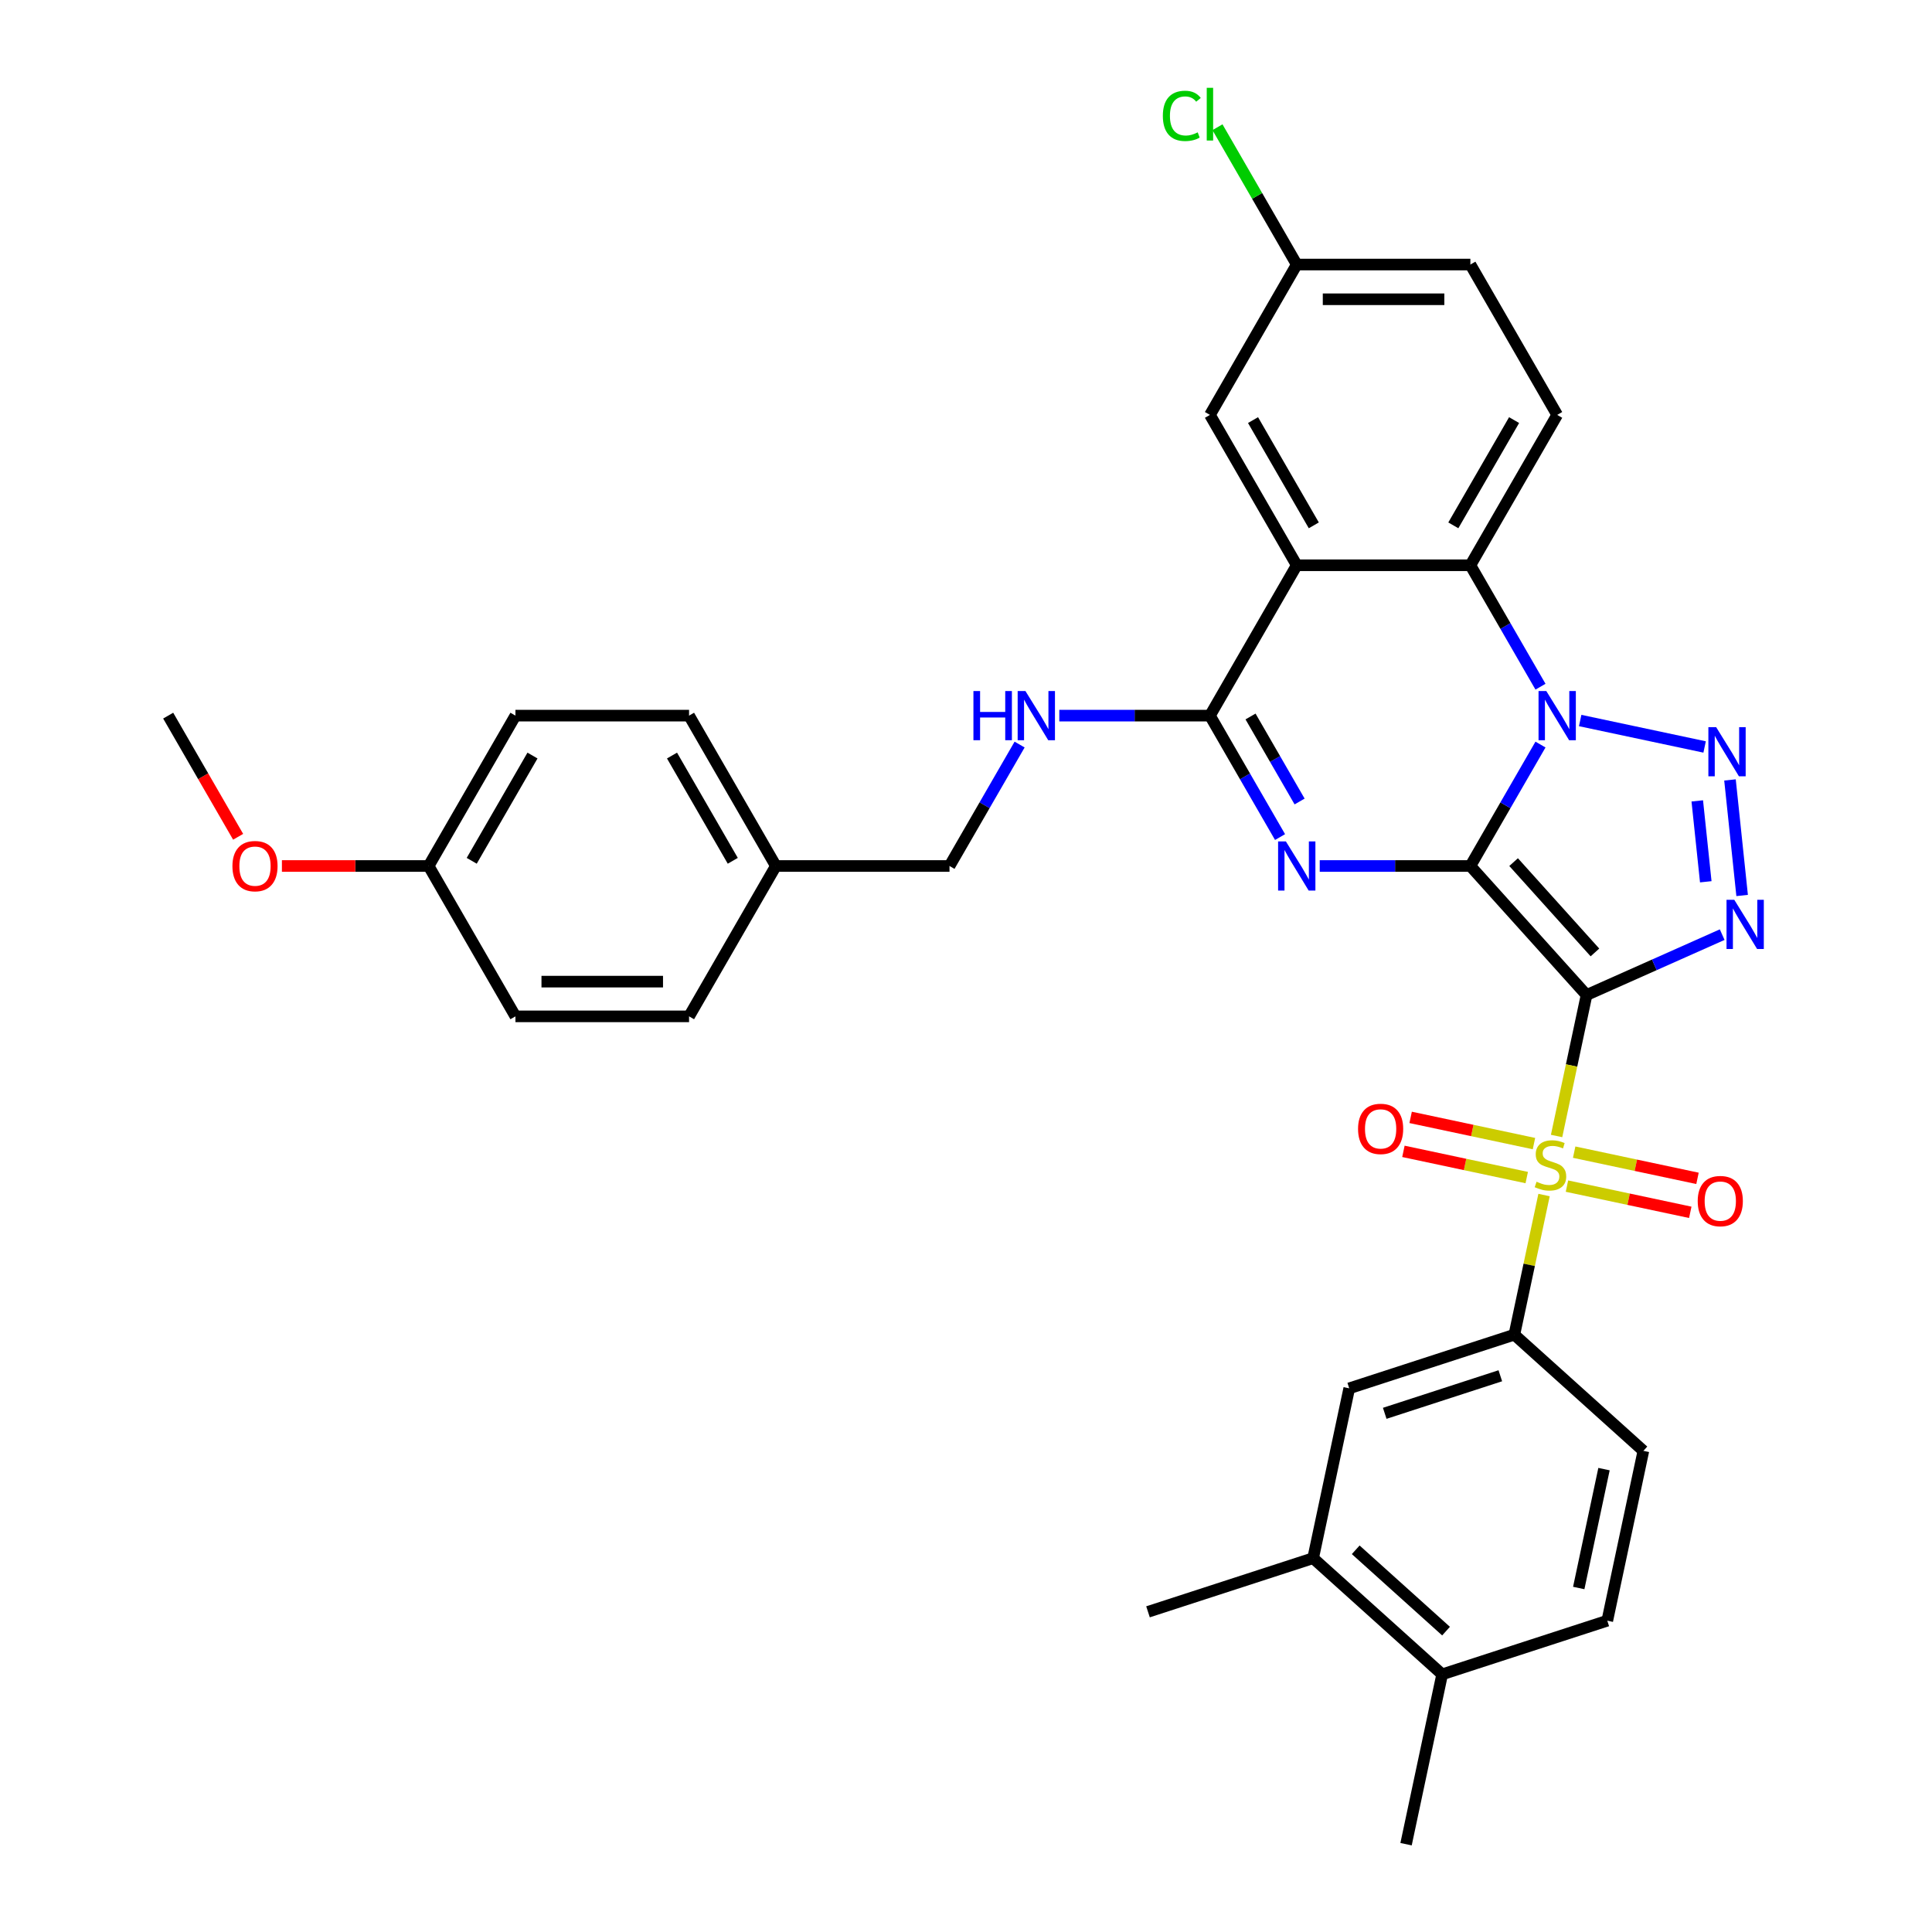 <?xml version='1.0' encoding='iso-8859-1'?>
<svg version='1.1' baseProfile='full'
              xmlns='http://www.w3.org/2000/svg'
                      xmlns:rdkit='http://www.rdkit.org/xml'
                      xmlns:xlink='http://www.w3.org/1999/xlink'
                  xml:space='preserve'
width='1000px' height='1000px' viewBox='0 0 1000 1000'>
<!-- END OF HEADER -->
<rect style='opacity:1.0;fill:#FFFFFF;stroke:none' width='1000' height='1000' x='0' y='0'> </rect>
<path class='bond-0' d='M 761.064,448.238 L 821.198,515.023' style='fill:none;fill-rule:evenodd;stroke:#000000;stroke-width:6px;stroke-linecap:butt;stroke-linejoin:miter;stroke-opacity:1' />
<path class='bond-0' d='M 783.441,446.229 L 825.535,492.979' style='fill:none;fill-rule:evenodd;stroke:#000000;stroke-width:6px;stroke-linecap:butt;stroke-linejoin:miter;stroke-opacity:1' />
<path class='bond-1' d='M 761.064,448.238 L 779.209,416.81' style='fill:none;fill-rule:evenodd;stroke:#000000;stroke-width:6px;stroke-linecap:butt;stroke-linejoin:miter;stroke-opacity:1' />
<path class='bond-1' d='M 779.209,416.81 L 797.354,385.382' style='fill:none;fill-rule:evenodd;stroke:#0000FF;stroke-width:6px;stroke-linecap:butt;stroke-linejoin:miter;stroke-opacity:1' />
<path class='bond-2' d='M 761.064,448.238 L 722.079,448.238' style='fill:none;fill-rule:evenodd;stroke:#000000;stroke-width:6px;stroke-linecap:butt;stroke-linejoin:miter;stroke-opacity:1' />
<path class='bond-2' d='M 722.079,448.238 L 683.094,448.238' style='fill:none;fill-rule:evenodd;stroke:#0000FF;stroke-width:6px;stroke-linecap:butt;stroke-linejoin:miter;stroke-opacity:1' />
<path class='bond-3' d='M 821.198,515.023 L 813.443,551.507' style='fill:none;fill-rule:evenodd;stroke:#000000;stroke-width:6px;stroke-linecap:butt;stroke-linejoin:miter;stroke-opacity:1' />
<path class='bond-3' d='M 813.443,551.507 L 805.688,587.991' style='fill:none;fill-rule:evenodd;stroke:#CCCC00;stroke-width:6px;stroke-linecap:butt;stroke-linejoin:miter;stroke-opacity:1' />
<path class='bond-4' d='M 821.198,515.023 L 856.298,499.395' style='fill:none;fill-rule:evenodd;stroke:#000000;stroke-width:6px;stroke-linecap:butt;stroke-linejoin:miter;stroke-opacity:1' />
<path class='bond-4' d='M 856.298,499.395 L 891.398,483.768' style='fill:none;fill-rule:evenodd;stroke:#0000FF;stroke-width:6px;stroke-linecap:butt;stroke-linejoin:miter;stroke-opacity:1' />
<path class='bond-5' d='M 817.897,372.939 L 882.308,386.63' style='fill:none;fill-rule:evenodd;stroke:#0000FF;stroke-width:6px;stroke-linecap:butt;stroke-linejoin:miter;stroke-opacity:1' />
<path class='bond-8' d='M 797.354,355.438 L 779.209,324.009' style='fill:none;fill-rule:evenodd;stroke:#0000FF;stroke-width:6px;stroke-linecap:butt;stroke-linejoin:miter;stroke-opacity:1' />
<path class='bond-8' d='M 779.209,324.009 L 761.064,292.581' style='fill:none;fill-rule:evenodd;stroke:#000000;stroke-width:6px;stroke-linecap:butt;stroke-linejoin:miter;stroke-opacity:1' />
<path class='bond-6' d='M 662.552,433.266 L 644.407,401.838' style='fill:none;fill-rule:evenodd;stroke:#0000FF;stroke-width:6px;stroke-linecap:butt;stroke-linejoin:miter;stroke-opacity:1' />
<path class='bond-6' d='M 644.407,401.838 L 626.262,370.41' style='fill:none;fill-rule:evenodd;stroke:#000000;stroke-width:6px;stroke-linecap:butt;stroke-linejoin:miter;stroke-opacity:1' />
<path class='bond-6' d='M 672.674,414.851 L 659.972,392.851' style='fill:none;fill-rule:evenodd;stroke:#0000FF;stroke-width:6px;stroke-linecap:butt;stroke-linejoin:miter;stroke-opacity:1' />
<path class='bond-6' d='M 659.972,392.851 L 647.271,370.851' style='fill:none;fill-rule:evenodd;stroke:#000000;stroke-width:6px;stroke-linecap:butt;stroke-linejoin:miter;stroke-opacity:1' />
<path class='bond-9' d='M 799.193,618.547 L 791.511,654.689' style='fill:none;fill-rule:evenodd;stroke:#CCCC00;stroke-width:6px;stroke-linecap:butt;stroke-linejoin:miter;stroke-opacity:1' />
<path class='bond-9' d='M 791.511,654.689 L 783.828,690.832' style='fill:none;fill-rule:evenodd;stroke:#000000;stroke-width:6px;stroke-linecap:butt;stroke-linejoin:miter;stroke-opacity:1' />
<path class='bond-12' d='M 793.975,591.925 L 762.058,585.141' style='fill:none;fill-rule:evenodd;stroke:#CCCC00;stroke-width:6px;stroke-linecap:butt;stroke-linejoin:miter;stroke-opacity:1' />
<path class='bond-12' d='M 762.058,585.141 L 730.141,578.357' style='fill:none;fill-rule:evenodd;stroke:#FF0000;stroke-width:6px;stroke-linecap:butt;stroke-linejoin:miter;stroke-opacity:1' />
<path class='bond-12' d='M 790.238,609.506 L 758.321,602.722' style='fill:none;fill-rule:evenodd;stroke:#CCCC00;stroke-width:6px;stroke-linecap:butt;stroke-linejoin:miter;stroke-opacity:1' />
<path class='bond-12' d='M 758.321,602.722 L 726.404,595.938' style='fill:none;fill-rule:evenodd;stroke:#FF0000;stroke-width:6px;stroke-linecap:butt;stroke-linejoin:miter;stroke-opacity:1' />
<path class='bond-13' d='M 811.051,613.93 L 842.968,620.714' style='fill:none;fill-rule:evenodd;stroke:#CCCC00;stroke-width:6px;stroke-linecap:butt;stroke-linejoin:miter;stroke-opacity:1' />
<path class='bond-13' d='M 842.968,620.714 L 874.885,627.498' style='fill:none;fill-rule:evenodd;stroke:#FF0000;stroke-width:6px;stroke-linecap:butt;stroke-linejoin:miter;stroke-opacity:1' />
<path class='bond-13' d='M 814.788,596.349 L 846.705,603.133' style='fill:none;fill-rule:evenodd;stroke:#CCCC00;stroke-width:6px;stroke-linecap:butt;stroke-linejoin:miter;stroke-opacity:1' />
<path class='bond-13' d='M 846.705,603.133 L 878.622,609.917' style='fill:none;fill-rule:evenodd;stroke:#FF0000;stroke-width:6px;stroke-linecap:butt;stroke-linejoin:miter;stroke-opacity:1' />
<path class='bond-35' d='M 901.723,463.498 L 895.437,403.69' style='fill:none;fill-rule:evenodd;stroke:#0000FF;stroke-width:6px;stroke-linecap:butt;stroke-linejoin:miter;stroke-opacity:1' />
<path class='bond-35' d='M 882.905,456.406 L 878.505,414.54' style='fill:none;fill-rule:evenodd;stroke:#0000FF;stroke-width:6px;stroke-linecap:butt;stroke-linejoin:miter;stroke-opacity:1' />
<path class='bond-7' d='M 626.262,370.41 L 671.196,292.581' style='fill:none;fill-rule:evenodd;stroke:#000000;stroke-width:6px;stroke-linecap:butt;stroke-linejoin:miter;stroke-opacity:1' />
<path class='bond-10' d='M 626.262,370.41 L 587.277,370.41' style='fill:none;fill-rule:evenodd;stroke:#000000;stroke-width:6px;stroke-linecap:butt;stroke-linejoin:miter;stroke-opacity:1' />
<path class='bond-10' d='M 587.277,370.41 L 548.292,370.41' style='fill:none;fill-rule:evenodd;stroke:#0000FF;stroke-width:6px;stroke-linecap:butt;stroke-linejoin:miter;stroke-opacity:1' />
<path class='bond-15' d='M 671.196,292.581 L 626.262,214.753' style='fill:none;fill-rule:evenodd;stroke:#000000;stroke-width:6px;stroke-linecap:butt;stroke-linejoin:miter;stroke-opacity:1' />
<path class='bond-15' d='M 680.021,271.92 L 648.567,217.44' style='fill:none;fill-rule:evenodd;stroke:#000000;stroke-width:6px;stroke-linecap:butt;stroke-linejoin:miter;stroke-opacity:1' />
<path class='bond-34' d='M 671.196,292.581 L 761.064,292.581' style='fill:none;fill-rule:evenodd;stroke:#000000;stroke-width:6px;stroke-linecap:butt;stroke-linejoin:miter;stroke-opacity:1' />
<path class='bond-14' d='M 761.064,292.581 L 805.998,214.753' style='fill:none;fill-rule:evenodd;stroke:#000000;stroke-width:6px;stroke-linecap:butt;stroke-linejoin:miter;stroke-opacity:1' />
<path class='bond-14' d='M 752.239,271.92 L 783.692,217.44' style='fill:none;fill-rule:evenodd;stroke:#000000;stroke-width:6px;stroke-linecap:butt;stroke-linejoin:miter;stroke-opacity:1' />
<path class='bond-11' d='M 783.828,690.832 L 698.359,718.603' style='fill:none;fill-rule:evenodd;stroke:#000000;stroke-width:6px;stroke-linecap:butt;stroke-linejoin:miter;stroke-opacity:1' />
<path class='bond-11' d='M 776.562,712.092 L 716.733,731.531' style='fill:none;fill-rule:evenodd;stroke:#000000;stroke-width:6px;stroke-linecap:butt;stroke-linejoin:miter;stroke-opacity:1' />
<path class='bond-17' d='M 783.828,690.832 L 850.614,750.966' style='fill:none;fill-rule:evenodd;stroke:#000000;stroke-width:6px;stroke-linecap:butt;stroke-linejoin:miter;stroke-opacity:1' />
<path class='bond-21' d='M 527.749,385.382 L 509.604,416.81' style='fill:none;fill-rule:evenodd;stroke:#0000FF;stroke-width:6px;stroke-linecap:butt;stroke-linejoin:miter;stroke-opacity:1' />
<path class='bond-21' d='M 509.604,416.81 L 491.459,448.238' style='fill:none;fill-rule:evenodd;stroke:#000000;stroke-width:6px;stroke-linecap:butt;stroke-linejoin:miter;stroke-opacity:1' />
<path class='bond-16' d='M 698.359,718.603 L 679.674,806.507' style='fill:none;fill-rule:evenodd;stroke:#000000;stroke-width:6px;stroke-linecap:butt;stroke-linejoin:miter;stroke-opacity:1' />
<path class='bond-22' d='M 805.998,214.753 L 761.064,136.925' style='fill:none;fill-rule:evenodd;stroke:#000000;stroke-width:6px;stroke-linecap:butt;stroke-linejoin:miter;stroke-opacity:1' />
<path class='bond-20' d='M 626.262,214.753 L 671.196,136.925' style='fill:none;fill-rule:evenodd;stroke:#000000;stroke-width:6px;stroke-linecap:butt;stroke-linejoin:miter;stroke-opacity:1' />
<path class='bond-31' d='M 679.674,806.507 L 594.204,834.278' style='fill:none;fill-rule:evenodd;stroke:#000000;stroke-width:6px;stroke-linecap:butt;stroke-linejoin:miter;stroke-opacity:1' />
<path class='bond-37' d='M 679.674,806.507 L 746.459,866.641' style='fill:none;fill-rule:evenodd;stroke:#000000;stroke-width:6px;stroke-linecap:butt;stroke-linejoin:miter;stroke-opacity:1' />
<path class='bond-37' d='M 701.718,802.17 L 748.468,844.264' style='fill:none;fill-rule:evenodd;stroke:#000000;stroke-width:6px;stroke-linecap:butt;stroke-linejoin:miter;stroke-opacity:1' />
<path class='bond-19' d='M 850.614,750.966 L 831.929,838.87' style='fill:none;fill-rule:evenodd;stroke:#000000;stroke-width:6px;stroke-linecap:butt;stroke-linejoin:miter;stroke-opacity:1' />
<path class='bond-19' d='M 830.23,760.414 L 817.151,821.948' style='fill:none;fill-rule:evenodd;stroke:#000000;stroke-width:6px;stroke-linecap:butt;stroke-linejoin:miter;stroke-opacity:1' />
<path class='bond-18' d='M 746.459,866.641 L 831.929,838.87' style='fill:none;fill-rule:evenodd;stroke:#000000;stroke-width:6px;stroke-linecap:butt;stroke-linejoin:miter;stroke-opacity:1' />
<path class='bond-32' d='M 746.459,866.641 L 727.774,954.545' style='fill:none;fill-rule:evenodd;stroke:#000000;stroke-width:6px;stroke-linecap:butt;stroke-linejoin:miter;stroke-opacity:1' />
<path class='bond-25' d='M 671.196,136.925 L 650.679,101.388' style='fill:none;fill-rule:evenodd;stroke:#000000;stroke-width:6px;stroke-linecap:butt;stroke-linejoin:miter;stroke-opacity:1' />
<path class='bond-25' d='M 650.679,101.388 L 630.162,65.852' style='fill:none;fill-rule:evenodd;stroke:#00CC00;stroke-width:6px;stroke-linecap:butt;stroke-linejoin:miter;stroke-opacity:1' />
<path class='bond-36' d='M 671.196,136.925 L 761.064,136.925' style='fill:none;fill-rule:evenodd;stroke:#000000;stroke-width:6px;stroke-linecap:butt;stroke-linejoin:miter;stroke-opacity:1' />
<path class='bond-36' d='M 684.676,154.898 L 747.584,154.898' style='fill:none;fill-rule:evenodd;stroke:#000000;stroke-width:6px;stroke-linecap:butt;stroke-linejoin:miter;stroke-opacity:1' />
<path class='bond-23' d='M 491.459,448.238 L 401.591,448.238' style='fill:none;fill-rule:evenodd;stroke:#000000;stroke-width:6px;stroke-linecap:butt;stroke-linejoin:miter;stroke-opacity:1' />
<path class='bond-26' d='M 401.591,448.238 L 356.657,526.066' style='fill:none;fill-rule:evenodd;stroke:#000000;stroke-width:6px;stroke-linecap:butt;stroke-linejoin:miter;stroke-opacity:1' />
<path class='bond-27' d='M 401.591,448.238 L 356.657,370.41' style='fill:none;fill-rule:evenodd;stroke:#000000;stroke-width:6px;stroke-linecap:butt;stroke-linejoin:miter;stroke-opacity:1' />
<path class='bond-27' d='M 379.285,445.55 L 347.831,391.071' style='fill:none;fill-rule:evenodd;stroke:#000000;stroke-width:6px;stroke-linecap:butt;stroke-linejoin:miter;stroke-opacity:1' />
<path class='bond-24' d='M 221.854,448.238 L 266.788,370.41' style='fill:none;fill-rule:evenodd;stroke:#000000;stroke-width:6px;stroke-linecap:butt;stroke-linejoin:miter;stroke-opacity:1' />
<path class='bond-24' d='M 244.16,445.55 L 275.614,391.071' style='fill:none;fill-rule:evenodd;stroke:#000000;stroke-width:6px;stroke-linecap:butt;stroke-linejoin:miter;stroke-opacity:1' />
<path class='bond-30' d='M 221.854,448.238 L 183.885,448.238' style='fill:none;fill-rule:evenodd;stroke:#000000;stroke-width:6px;stroke-linecap:butt;stroke-linejoin:miter;stroke-opacity:1' />
<path class='bond-30' d='M 183.885,448.238 L 145.915,448.238' style='fill:none;fill-rule:evenodd;stroke:#FF0000;stroke-width:6px;stroke-linecap:butt;stroke-linejoin:miter;stroke-opacity:1' />
<path class='bond-38' d='M 221.854,448.238 L 266.788,526.066' style='fill:none;fill-rule:evenodd;stroke:#000000;stroke-width:6px;stroke-linecap:butt;stroke-linejoin:miter;stroke-opacity:1' />
<path class='bond-29' d='M 356.657,526.066 L 266.788,526.066' style='fill:none;fill-rule:evenodd;stroke:#000000;stroke-width:6px;stroke-linecap:butt;stroke-linejoin:miter;stroke-opacity:1' />
<path class='bond-29' d='M 343.176,508.092 L 280.269,508.092' style='fill:none;fill-rule:evenodd;stroke:#000000;stroke-width:6px;stroke-linecap:butt;stroke-linejoin:miter;stroke-opacity:1' />
<path class='bond-28' d='M 356.657,370.41 L 266.788,370.41' style='fill:none;fill-rule:evenodd;stroke:#000000;stroke-width:6px;stroke-linecap:butt;stroke-linejoin:miter;stroke-opacity:1' />
<path class='bond-33' d='M 123.259,433.122 L 105.155,401.766' style='fill:none;fill-rule:evenodd;stroke:#FF0000;stroke-width:6px;stroke-linecap:butt;stroke-linejoin:miter;stroke-opacity:1' />
<path class='bond-33' d='M 105.155,401.766 L 87.052,370.41' style='fill:none;fill-rule:evenodd;stroke:#000000;stroke-width:6px;stroke-linecap:butt;stroke-linejoin:miter;stroke-opacity:1' />
<path  class='atom-2' d='M 800.372 357.684
L 808.712 371.164
Q 809.539 372.495, 810.869 374.903
Q 812.199 377.311, 812.271 377.455
L 812.271 357.684
L 815.65 357.684
L 815.65 383.135
L 812.163 383.135
L 803.212 368.397
Q 802.17 366.671, 801.055 364.694
Q 799.977 362.717, 799.654 362.106
L 799.654 383.135
L 796.346 383.135
L 796.346 357.684
L 800.372 357.684
' fill='#0000FF'/>
<path  class='atom-3' d='M 665.57 435.512
L 673.91 448.993
Q 674.737 450.323, 676.067 452.731
Q 677.397 455.14, 677.469 455.284
L 677.469 435.512
L 680.848 435.512
L 680.848 460.963
L 677.361 460.963
L 668.41 446.225
Q 667.367 444.499, 666.253 442.522
Q 665.175 440.545, 664.851 439.934
L 664.851 460.963
L 661.544 460.963
L 661.544 435.512
L 665.57 435.512
' fill='#0000FF'/>
<path  class='atom-4' d='M 795.324 611.663
Q 795.611 611.771, 796.797 612.274
Q 797.984 612.777, 799.278 613.101
Q 800.608 613.388, 801.902 613.388
Q 804.31 613.388, 805.712 612.238
Q 807.114 611.052, 807.114 609.003
Q 807.114 607.601, 806.395 606.738
Q 805.712 605.875, 804.634 605.408
Q 803.556 604.941, 801.758 604.401
Q 799.493 603.718, 798.127 603.071
Q 796.797 602.424, 795.827 601.058
Q 794.892 599.692, 794.892 597.392
Q 794.892 594.192, 797.049 592.215
Q 799.242 590.238, 803.556 590.238
Q 806.503 590.238, 809.846 591.64
L 809.02 594.408
Q 805.964 593.15, 803.663 593.15
Q 801.183 593.15, 799.817 594.192
Q 798.451 595.199, 798.487 596.96
Q 798.487 598.326, 799.17 599.153
Q 799.889 599.98, 800.895 600.447
Q 801.938 600.914, 803.663 601.454
Q 805.964 602.173, 807.33 602.892
Q 808.696 603.61, 809.667 605.084
Q 810.673 606.522, 810.673 609.003
Q 810.673 612.525, 808.301 614.431
Q 805.964 616.3, 802.046 616.3
Q 799.781 616.3, 798.056 615.797
Q 796.366 615.329, 794.353 614.503
L 795.324 611.663
' fill='#CCCC00'/>
<path  class='atom-5' d='M 897.671 465.745
L 906.011 479.225
Q 906.837 480.555, 908.167 482.964
Q 909.497 485.372, 909.569 485.516
L 909.569 465.745
L 912.948 465.745
L 912.948 491.196
L 909.461 491.196
L 900.511 476.457
Q 899.468 474.732, 898.354 472.755
Q 897.275 470.778, 896.952 470.166
L 896.952 491.196
L 893.645 491.196
L 893.645 465.745
L 897.671 465.745
' fill='#0000FF'/>
<path  class='atom-6' d='M 888.277 376.369
L 896.617 389.849
Q 897.444 391.179, 898.774 393.588
Q 900.104 395.996, 900.176 396.14
L 900.176 376.369
L 903.555 376.369
L 903.555 401.82
L 900.068 401.82
L 891.117 387.081
Q 890.074 385.356, 888.96 383.379
Q 887.882 381.402, 887.558 380.79
L 887.558 401.82
L 884.251 401.82
L 884.251 376.369
L 888.277 376.369
' fill='#0000FF'/>
<path  class='atom-11' d='M 503.843 357.684
L 507.294 357.684
L 507.294 368.504
L 520.307 368.504
L 520.307 357.684
L 523.758 357.684
L 523.758 383.135
L 520.307 383.135
L 520.307 371.38
L 507.294 371.38
L 507.294 383.135
L 503.843 383.135
L 503.843 357.684
' fill='#0000FF'/>
<path  class='atom-11' d='M 530.767 357.684
L 539.107 371.164
Q 539.934 372.495, 541.264 374.903
Q 542.594 377.311, 542.666 377.455
L 542.666 357.684
L 546.045 357.684
L 546.045 383.135
L 542.558 383.135
L 533.607 368.397
Q 532.565 366.671, 531.45 364.694
Q 530.372 362.717, 530.049 362.106
L 530.049 383.135
L 526.741 383.135
L 526.741 357.684
L 530.767 357.684
' fill='#0000FF'/>
<path  class='atom-13' d='M 702.926 584.315
Q 702.926 578.204, 705.945 574.789
Q 708.965 571.374, 714.609 571.374
Q 720.252 571.374, 723.272 574.789
Q 726.291 578.204, 726.291 584.315
Q 726.291 590.498, 723.236 594.02
Q 720.18 597.507, 714.609 597.507
Q 709.001 597.507, 705.945 594.02
Q 702.926 590.534, 702.926 584.315
M 714.609 594.632
Q 718.491 594.632, 720.576 592.043
Q 722.697 589.419, 722.697 584.315
Q 722.697 579.318, 720.576 576.802
Q 718.491 574.249, 714.609 574.249
Q 710.726 574.249, 708.605 576.766
Q 706.52 579.282, 706.52 584.315
Q 706.52 589.455, 708.605 592.043
Q 710.726 594.632, 714.609 594.632
' fill='#FF0000'/>
<path  class='atom-14' d='M 878.735 621.684
Q 878.735 615.573, 881.754 612.158
Q 884.774 608.743, 890.418 608.743
Q 896.061 608.743, 899.081 612.158
Q 902.1 615.573, 902.1 621.684
Q 902.1 627.867, 899.045 631.39
Q 895.989 634.877, 890.418 634.877
Q 884.81 634.877, 881.754 631.39
Q 878.735 627.903, 878.735 621.684
M 890.418 632.001
Q 894.3 632.001, 896.385 629.413
Q 898.506 626.789, 898.506 621.684
Q 898.506 616.687, 896.385 614.171
Q 894.3 611.619, 890.418 611.619
Q 886.535 611.619, 884.414 614.135
Q 882.329 616.651, 882.329 621.684
Q 882.329 626.825, 884.414 629.413
Q 886.535 632.001, 890.418 632.001
' fill='#FF0000'/>
<path  class='atom-26' d='M 601.889 59.977
Q 601.889 53.651, 604.837 50.343
Q 607.821 47, 613.464 47
Q 618.713 47, 621.517 50.703
L 619.144 52.644
Q 617.095 49.948, 613.464 49.948
Q 609.618 49.948, 607.569 52.536
Q 605.556 55.088, 605.556 59.977
Q 605.556 65.01, 607.641 67.598
Q 609.762 70.186, 613.86 70.186
Q 616.664 70.186, 619.935 68.497
L 620.941 71.193
Q 619.611 72.056, 617.598 72.559
Q 615.585 73.062, 613.356 73.062
Q 607.821 73.062, 604.837 69.683
Q 601.889 66.304, 601.889 59.977
' fill='#00CC00'/>
<path  class='atom-26' d='M 624.608 45.455
L 627.915 45.455
L 627.915 72.739
L 624.608 72.739
L 624.608 45.455
' fill='#00CC00'/>
<path  class='atom-31' d='M 120.303 448.31
Q 120.303 442.199, 123.322 438.784
Q 126.342 435.369, 131.986 435.369
Q 137.63 435.369, 140.649 438.784
Q 143.669 442.199, 143.669 448.31
Q 143.669 454.493, 140.613 458.016
Q 137.558 461.502, 131.986 461.502
Q 126.378 461.502, 123.322 458.016
Q 120.303 454.529, 120.303 448.31
M 131.986 458.627
Q 135.868 458.627, 137.953 456.038
Q 140.074 453.414, 140.074 448.31
Q 140.074 443.313, 137.953 440.797
Q 135.868 438.244, 131.986 438.244
Q 128.103 438.244, 125.983 440.761
Q 123.898 443.277, 123.898 448.31
Q 123.898 453.45, 125.983 456.038
Q 128.103 458.627, 131.986 458.627
' fill='#FF0000'/>
</svg>
